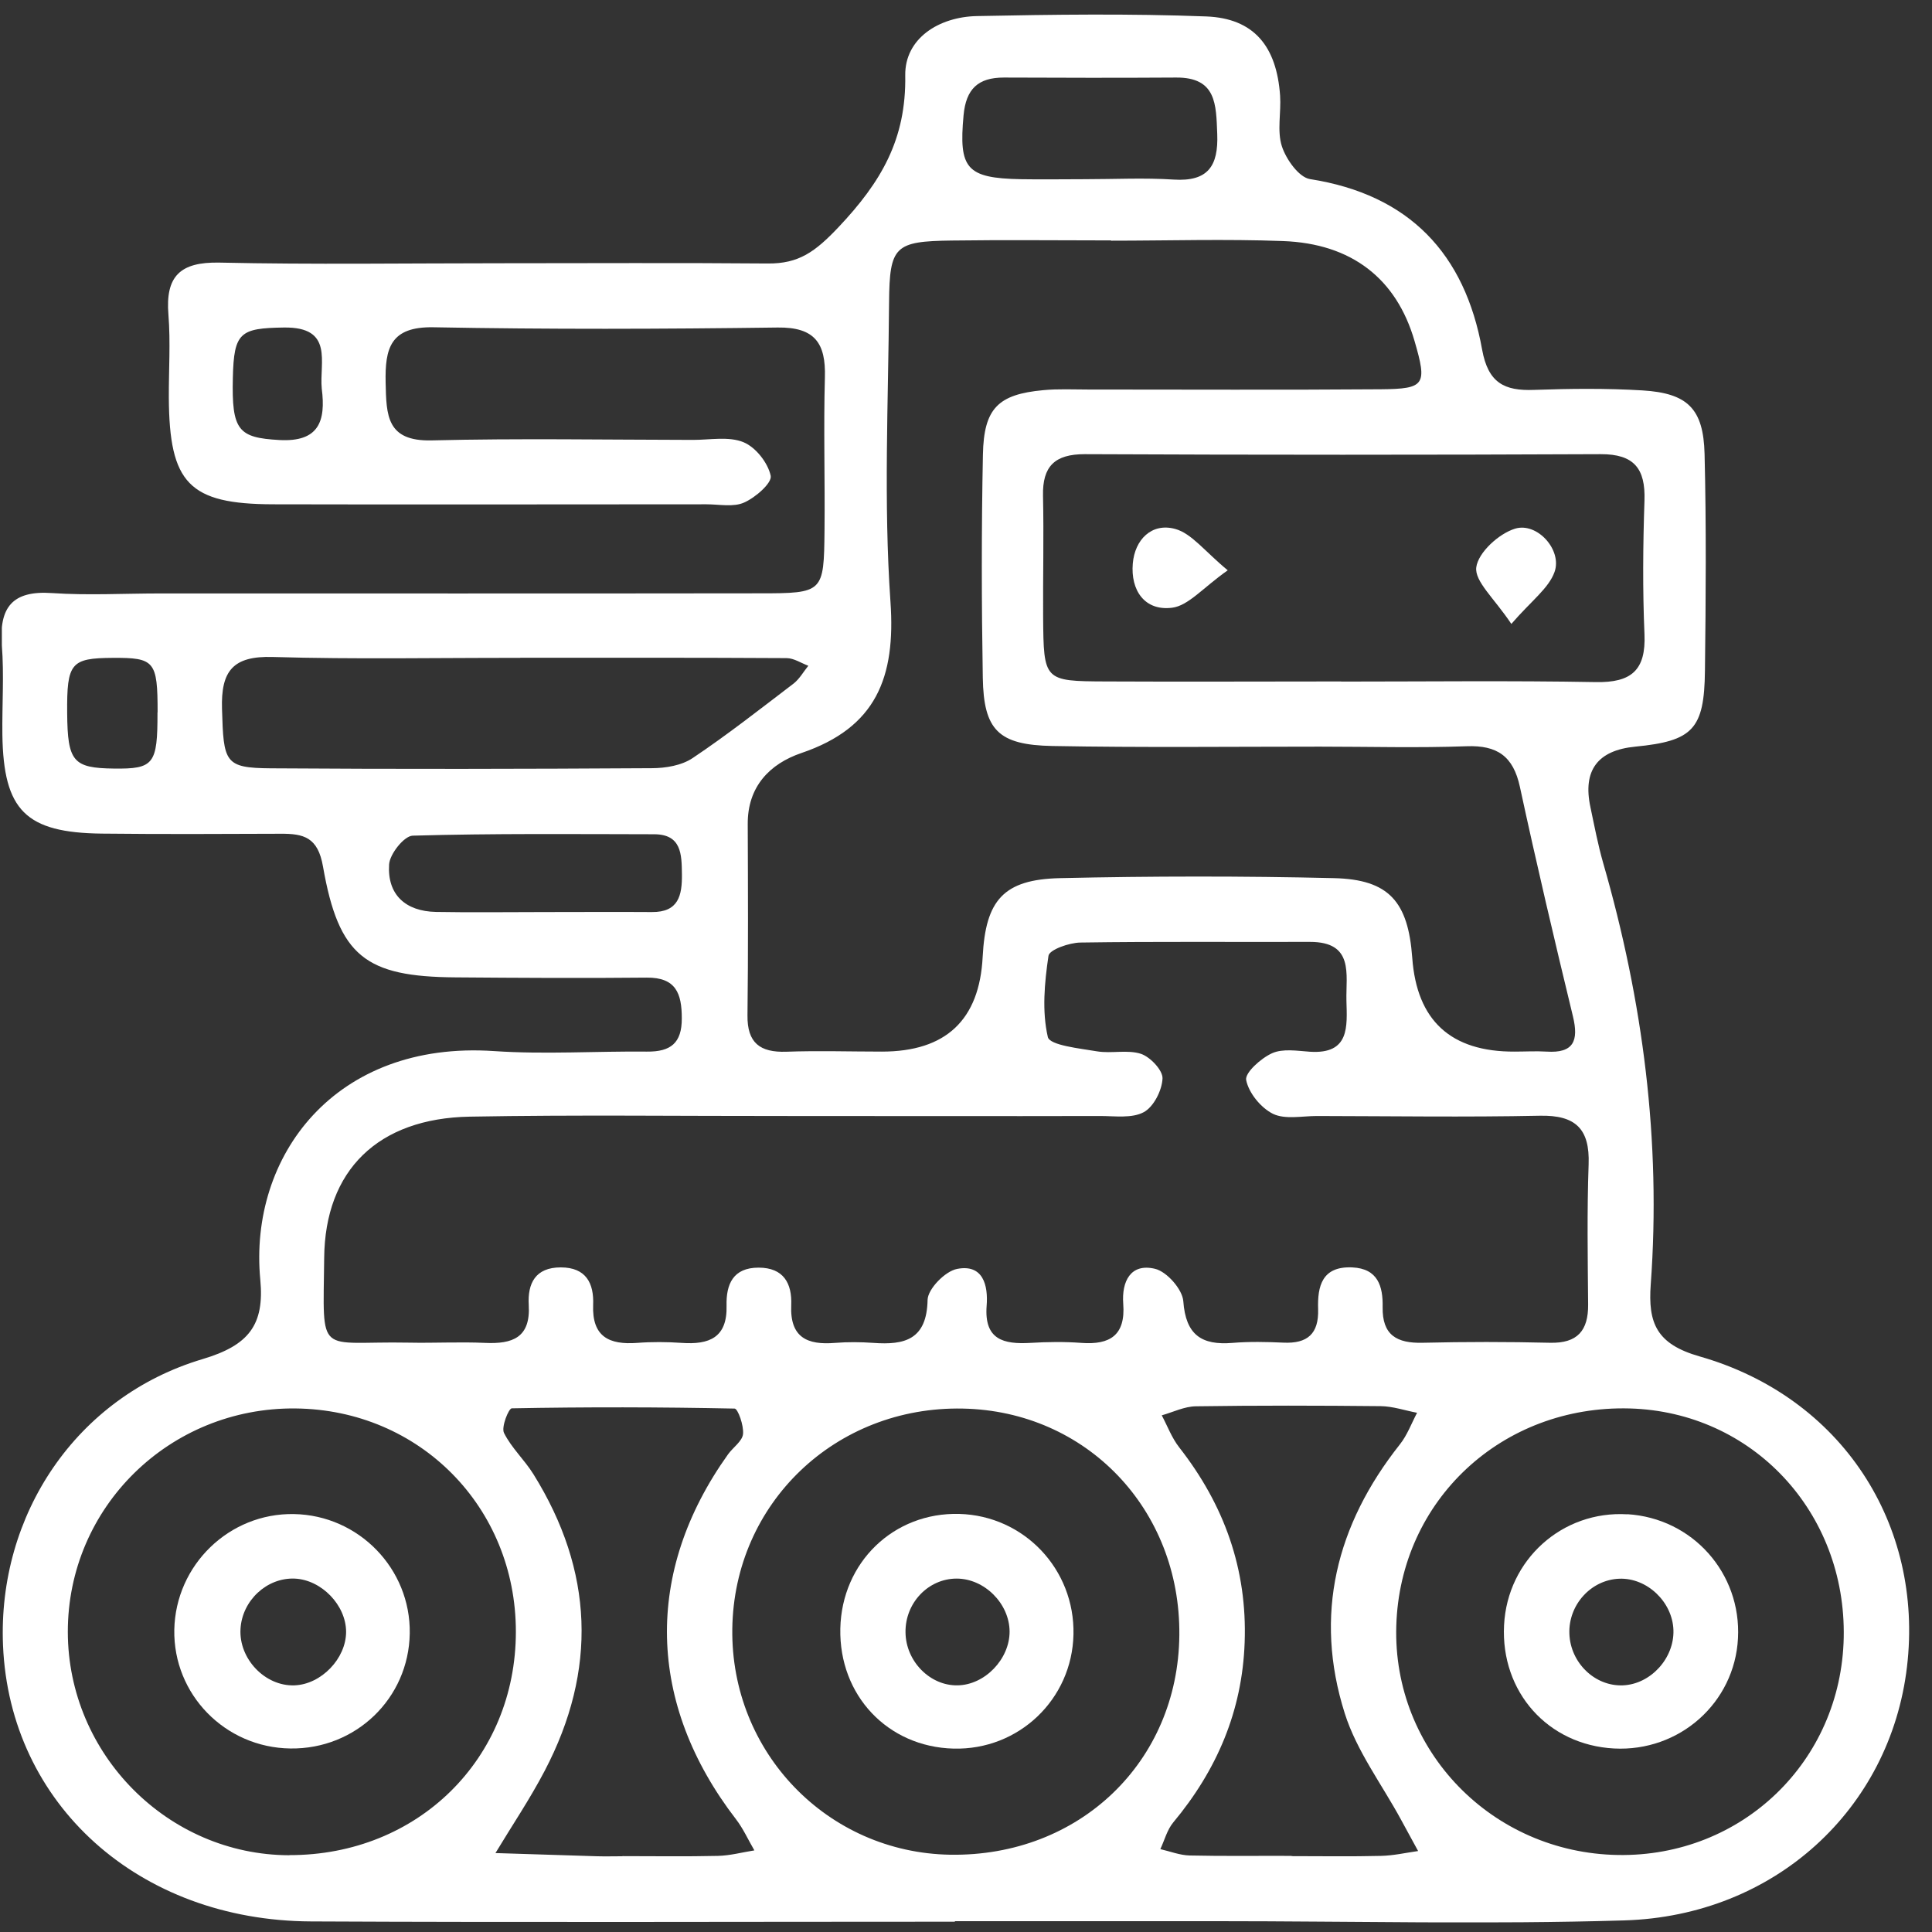 <?xml version="1.0" encoding="UTF-8"?>
<svg xmlns="http://www.w3.org/2000/svg" viewBox="0 0 78 78" fill="none">
  <rect x="0" y="0" width="78" height="78" fill="#333333" stroke="none"/>
  <g clip-path="url(#clip0_2093_111)">
    <path d="M38.556 77.584C29.89 77.584 21.223 77.615 12.557 77.573C5.595 77.542 0.39 72.836 0.122 66.43C-0.1 61.163 3.077 56.389 8.18 54.87C10.05 54.314 10.683 53.485 10.508 51.657C10.039 46.678 13.525 42.002 19.946 42.435C21.996 42.574 24.066 42.435 26.12 42.456C27.073 42.466 27.531 42.116 27.526 41.111C27.526 40.107 27.289 39.459 26.11 39.469C23.535 39.495 20.961 39.479 18.386 39.459C14.756 39.433 13.675 38.609 13.041 34.989C12.835 33.794 12.259 33.655 11.321 33.661C8.917 33.671 6.517 33.681 4.112 33.655C1.033 33.619 0.142 32.718 0.096 29.665C0.081 28.465 0.168 27.255 0.075 26.06C-0.043 24.531 0.487 23.831 2.099 23.944C3.551 24.042 5.014 23.959 6.476 23.959C14.54 23.959 22.608 23.965 30.672 23.954C33.247 23.954 33.262 23.923 33.288 21.416C33.309 19.356 33.247 17.296 33.303 15.237C33.345 13.862 32.902 13.203 31.398 13.223C26.764 13.285 22.13 13.3 17.5 13.213C15.76 13.182 15.539 14.057 15.569 15.453C15.6 16.761 15.6 17.822 17.423 17.78C20.94 17.693 24.457 17.755 27.979 17.76C28.664 17.76 29.421 17.61 30.013 17.852C30.508 18.053 31.002 18.681 31.115 19.207C31.177 19.495 30.502 20.087 30.044 20.288C29.611 20.484 29.035 20.36 28.52 20.36C22.686 20.36 16.852 20.375 11.018 20.36C7.629 20.35 6.836 19.511 6.816 16.055C6.811 14.938 6.888 13.821 6.8 12.708C6.672 11.153 7.269 10.571 8.855 10.602C12.629 10.685 16.404 10.628 20.183 10.628C23.788 10.628 27.392 10.607 30.997 10.638C32.248 10.649 32.907 10.17 33.849 9.176C35.58 7.343 36.589 5.623 36.547 3.043C36.527 1.55 37.907 0.68 39.441 0.649C42.531 0.587 45.62 0.546 48.705 0.664C50.626 0.741 51.542 1.869 51.681 3.862C51.727 4.547 51.552 5.283 51.753 5.906C51.923 6.431 52.438 7.157 52.886 7.23C56.903 7.858 59.142 10.247 59.837 14.114C60.08 15.458 60.733 15.788 61.938 15.741C63.396 15.69 64.858 15.674 66.315 15.762C68.133 15.875 68.772 16.498 68.818 18.326C68.89 21.241 68.869 24.16 68.833 27.08C68.808 29.448 68.339 29.917 66.022 30.144C64.498 30.291 63.893 31.105 64.209 32.584C64.369 33.341 64.513 34.103 64.724 34.84C66.331 40.406 67.067 46.07 66.645 51.853C66.531 53.413 66.871 54.263 68.617 54.762C74.353 56.4 77.669 61.544 76.99 67.295C76.31 73.037 71.655 77.347 65.579 77.532C60.095 77.697 54.596 77.563 49.106 77.563C45.59 77.563 42.073 77.563 38.551 77.563C38.551 77.573 38.551 77.578 38.551 77.589L38.556 77.584ZM31.826 45.056C27.541 45.061 23.252 45.004 18.968 45.082C15.266 45.148 13.118 47.239 13.088 50.792C13.046 54.855 12.774 54.134 16.496 54.206C17.526 54.227 18.556 54.17 19.581 54.216C20.693 54.268 21.424 54.005 21.347 52.687C21.296 51.812 21.615 51.168 22.639 51.168C23.659 51.168 23.983 51.806 23.947 52.682C23.896 53.974 24.601 54.299 25.724 54.216C26.321 54.17 26.924 54.175 27.521 54.216C28.628 54.294 29.369 54.01 29.333 52.708C29.313 51.848 29.596 51.178 30.626 51.178C31.64 51.178 31.98 51.817 31.944 52.692C31.887 54 32.593 54.309 33.715 54.216C34.225 54.175 34.745 54.18 35.26 54.216C36.527 54.309 37.418 54.083 37.449 52.481C37.459 52.038 38.159 51.322 38.638 51.23C39.689 51.024 39.9 51.889 39.833 52.723C39.73 54.088 40.518 54.278 41.599 54.216C42.284 54.175 42.974 54.165 43.654 54.216C44.822 54.304 45.445 53.902 45.348 52.636C45.281 51.74 45.641 50.988 46.63 51.225C47.109 51.338 47.737 52.054 47.773 52.532C47.871 53.897 48.514 54.319 49.761 54.216C50.44 54.16 51.135 54.175 51.815 54.206C52.783 54.252 53.246 53.851 53.216 52.857C53.185 51.92 53.375 51.117 54.59 51.168C55.636 51.214 55.837 51.94 55.821 52.769C55.8 53.907 56.398 54.237 57.438 54.211C59.153 54.17 60.867 54.17 62.582 54.211C63.684 54.237 64.127 53.722 64.117 52.666C64.101 50.782 64.07 48.892 64.137 47.007C64.189 45.571 63.607 45.015 62.17 45.045C59.173 45.107 56.171 45.061 53.169 45.056C52.572 45.056 51.882 45.205 51.393 44.968C50.904 44.726 50.414 44.124 50.311 43.604C50.255 43.31 50.909 42.723 51.357 42.522C51.789 42.327 52.371 42.425 52.881 42.461C54.503 42.569 54.385 41.436 54.359 40.401C54.333 39.34 54.678 38.022 52.881 38.027C49.797 38.037 46.707 38.007 43.623 38.053C43.169 38.058 42.366 38.341 42.33 38.588C42.17 39.67 42.062 40.823 42.304 41.868C42.382 42.203 43.587 42.327 44.287 42.445C44.874 42.543 45.523 42.368 46.069 42.548C46.444 42.677 46.949 43.212 46.934 43.542C46.913 44.021 46.578 44.685 46.177 44.901C45.698 45.159 45.013 45.056 44.416 45.056C40.214 45.066 36.012 45.056 31.81 45.056H31.826ZM44.853 9.717V9.706C42.711 9.706 40.564 9.681 38.422 9.711C36.125 9.742 35.914 9.933 35.894 12.204C35.863 16.23 35.672 20.278 35.95 24.289C36.166 27.353 35.373 29.376 32.356 30.401C31.084 30.834 30.178 31.75 30.188 33.274C30.198 35.844 30.209 38.419 30.178 40.988C30.163 42.105 30.683 42.497 31.748 42.461C33.031 42.414 34.318 42.456 35.605 42.456C38.187 42.456 39.543 41.18 39.673 38.63C39.791 36.343 40.512 35.504 42.799 35.453C46.486 35.37 50.172 35.365 53.854 35.453C56.079 35.504 56.851 36.405 57.016 38.666C57.198 41.206 58.576 42.469 61.151 42.456C61.578 42.456 62.011 42.43 62.438 42.456C63.535 42.528 63.741 42.018 63.504 41.034C62.757 37.95 62.031 34.865 61.362 31.766C61.094 30.53 60.45 30.082 59.209 30.128C57.242 30.2 55.265 30.144 53.293 30.144C49.694 30.144 46.089 30.185 42.49 30.118C40.301 30.077 39.714 29.474 39.678 27.358C39.627 24.356 39.622 21.354 39.683 18.357C39.719 16.478 40.301 15.921 42.119 15.752C42.716 15.695 43.319 15.726 43.916 15.726C47.86 15.726 51.805 15.746 55.749 15.716C57.541 15.7 57.623 15.535 57.108 13.764C56.382 11.261 54.58 9.83 51.789 9.732C49.477 9.645 47.16 9.717 44.848 9.717H44.853ZM54.142 27.517C57.572 27.517 61.001 27.476 64.431 27.538C65.857 27.564 66.454 27.064 66.392 25.607C66.315 23.81 66.331 22.008 66.392 20.206C66.434 18.918 65.975 18.331 64.621 18.336C57.68 18.367 50.734 18.367 43.792 18.336C42.588 18.336 42.083 18.82 42.109 20.015C42.145 21.642 42.104 23.275 42.114 24.902C42.135 27.482 42.14 27.502 44.632 27.512C47.804 27.528 50.976 27.512 54.148 27.512L54.142 27.517ZM11.682 74.896C16.872 74.906 20.827 71.003 20.827 65.874C20.827 60.849 16.944 56.914 11.929 56.863C6.847 56.812 2.732 60.849 2.738 65.89C2.748 70.828 6.78 74.891 11.682 74.901V74.896ZM47.613 66.008C47.66 60.936 43.865 56.966 38.87 56.868C33.736 56.765 29.632 60.689 29.565 65.761C29.498 70.745 33.407 74.798 38.36 74.88C43.571 74.963 47.567 71.137 47.613 66.013V66.008ZM65.322 74.891C70.326 74.973 74.333 71.116 74.436 66.116C74.539 61.054 70.754 57.002 65.795 56.863C60.646 56.724 56.521 60.565 56.372 65.642C56.223 70.668 60.229 74.808 65.322 74.891ZM25.127 74.937C26.414 74.937 27.701 74.957 28.983 74.927C29.478 74.916 29.967 74.782 30.456 74.705C30.209 74.283 30.008 73.83 29.715 73.449C26.115 68.773 25.992 63.475 29.395 58.712C29.596 58.434 29.967 58.186 29.998 57.898C30.034 57.553 29.792 56.873 29.658 56.868C26.661 56.806 23.659 56.801 20.662 56.858C20.538 56.858 20.23 57.615 20.348 57.852C20.647 58.454 21.177 58.938 21.538 59.52C23.963 63.418 24.122 67.424 21.991 71.492C21.393 72.635 20.667 73.711 20.003 74.813C21.368 74.855 22.732 74.901 24.102 74.942C24.447 74.952 24.787 74.942 25.132 74.942L25.127 74.937ZM52.15 74.937C53.349 74.937 54.549 74.957 55.754 74.927C56.254 74.916 56.753 74.803 57.253 74.731C57.021 74.303 56.789 73.881 56.557 73.454C55.785 72.033 54.771 70.689 54.292 69.175C53.035 65.205 53.942 61.564 56.516 58.315C56.815 57.939 56.985 57.465 57.211 57.038C56.722 56.945 56.233 56.776 55.744 56.77C53.257 56.745 50.77 56.739 48.283 56.776C47.819 56.781 47.361 57.012 46.903 57.141C47.134 57.574 47.309 58.053 47.608 58.434C49.421 60.751 50.358 63.346 50.25 66.307C50.152 69.082 49.127 71.466 47.366 73.578C47.119 73.876 47.016 74.293 46.846 74.654C47.242 74.746 47.634 74.901 48.03 74.911C49.4 74.942 50.775 74.921 52.145 74.927L52.15 74.937ZM21.002 26.56C17.67 26.555 14.339 26.622 11.007 26.524C9.401 26.477 8.917 27.09 8.963 28.619C9.025 30.787 9.066 31.004 10.93 31.019C16.054 31.055 21.182 31.045 26.306 31.014C26.867 31.014 27.521 30.906 27.969 30.602C29.369 29.665 30.698 28.619 32.042 27.595C32.279 27.409 32.438 27.121 32.634 26.879C32.346 26.771 32.057 26.575 31.764 26.57C28.175 26.549 24.586 26.555 21.002 26.555V26.56ZM43.787 7.235C44.987 7.235 46.192 7.173 47.387 7.25C48.772 7.338 49.194 6.699 49.143 5.407C49.096 4.222 49.117 3.115 47.474 3.131C45.157 3.146 42.845 3.141 40.528 3.131C39.493 3.131 38.999 3.584 38.901 4.66C38.705 6.802 39.009 7.193 41.213 7.235C42.073 7.25 42.927 7.235 43.787 7.235ZM21.955 36.827C21.955 36.827 21.955 36.827 21.955 36.822C23.407 36.822 24.859 36.812 26.316 36.822C27.397 36.833 27.541 36.148 27.531 35.293C27.521 34.49 27.516 33.681 26.404 33.681C23.154 33.676 19.905 33.645 16.661 33.738C16.316 33.748 15.734 34.479 15.709 34.901C15.631 36.122 16.373 36.791 17.598 36.817C19.05 36.843 20.503 36.822 21.96 36.822L21.955 36.827ZM12.99 15.69C12.887 14.639 13.494 13.192 11.46 13.223C9.699 13.249 9.442 13.414 9.401 15.247C9.349 17.384 9.622 17.672 11.28 17.765C12.871 17.852 13.16 17.008 12.99 15.69ZM6.363 28.759C6.363 26.689 6.244 26.549 4.545 26.56C2.861 26.57 2.696 26.766 2.712 28.784C2.727 30.746 2.949 31.009 4.596 31.029C6.213 31.05 6.363 30.854 6.358 28.764L6.363 28.759Z" fill="white"></path>
    <path d="M49.57 23.022C48.561 23.733 47.979 24.454 47.32 24.536C46.207 24.675 45.641 23.826 45.734 22.749C45.816 21.786 46.496 21.096 47.443 21.354C48.108 21.534 48.628 22.25 49.57 23.027V23.022Z" fill="white"></path>
    <path d="M61.017 25.19C60.332 24.16 59.529 23.475 59.601 22.904C59.678 22.306 60.512 21.544 61.166 21.344C62.057 21.071 63.077 22.203 62.762 23.089C62.526 23.753 61.825 24.253 61.017 25.19Z" fill="white"></path>
    <path d="M11.867 61.127C14.483 61.173 16.584 63.336 16.543 65.946C16.501 68.567 14.364 70.627 11.723 70.591C9.087 70.555 6.991 68.408 7.037 65.797C7.089 63.181 9.256 61.08 11.867 61.127ZM13.973 65.885C13.973 64.803 12.974 63.773 11.888 63.732C10.77 63.691 9.777 64.618 9.71 65.761C9.637 66.971 10.703 68.088 11.893 68.042C12.969 68.001 13.973 66.961 13.973 65.879V65.885Z" fill="white"></path>
    <path d="M43.339 65.987C43.283 68.609 41.125 70.663 38.499 70.596C35.837 70.529 33.87 68.444 33.926 65.751C33.983 63.073 36.084 61.049 38.731 61.121C41.346 61.194 43.396 63.356 43.339 65.987ZM40.76 65.869C40.754 64.741 39.745 63.732 38.623 63.732C37.474 63.732 36.542 64.716 36.558 65.9C36.568 67.069 37.546 68.063 38.659 68.042C39.761 68.027 40.765 66.981 40.76 65.864V65.869Z" fill="white"></path>
    <path d="M65.697 61.132C68.329 61.291 70.306 63.511 70.167 66.142C70.033 68.748 67.803 70.73 65.162 70.591C62.489 70.447 60.584 68.305 60.723 65.612C60.857 62.97 63.076 60.977 65.703 61.137L65.697 61.132ZM65.378 63.737C64.235 63.779 63.318 64.788 63.36 65.957C63.401 67.131 64.389 68.088 65.522 68.042C66.64 67.996 67.597 66.95 67.561 65.812C67.525 64.674 66.496 63.696 65.378 63.737Z" fill="white"></path>
  </g>
  <defs>
    <clipPath id="clip0_2093_111">
      <rect width="77.007" height="77.028" fill="white" transform="translate(0.075 0.582)"></rect>
    </clipPath>
  </defs>
</svg>
